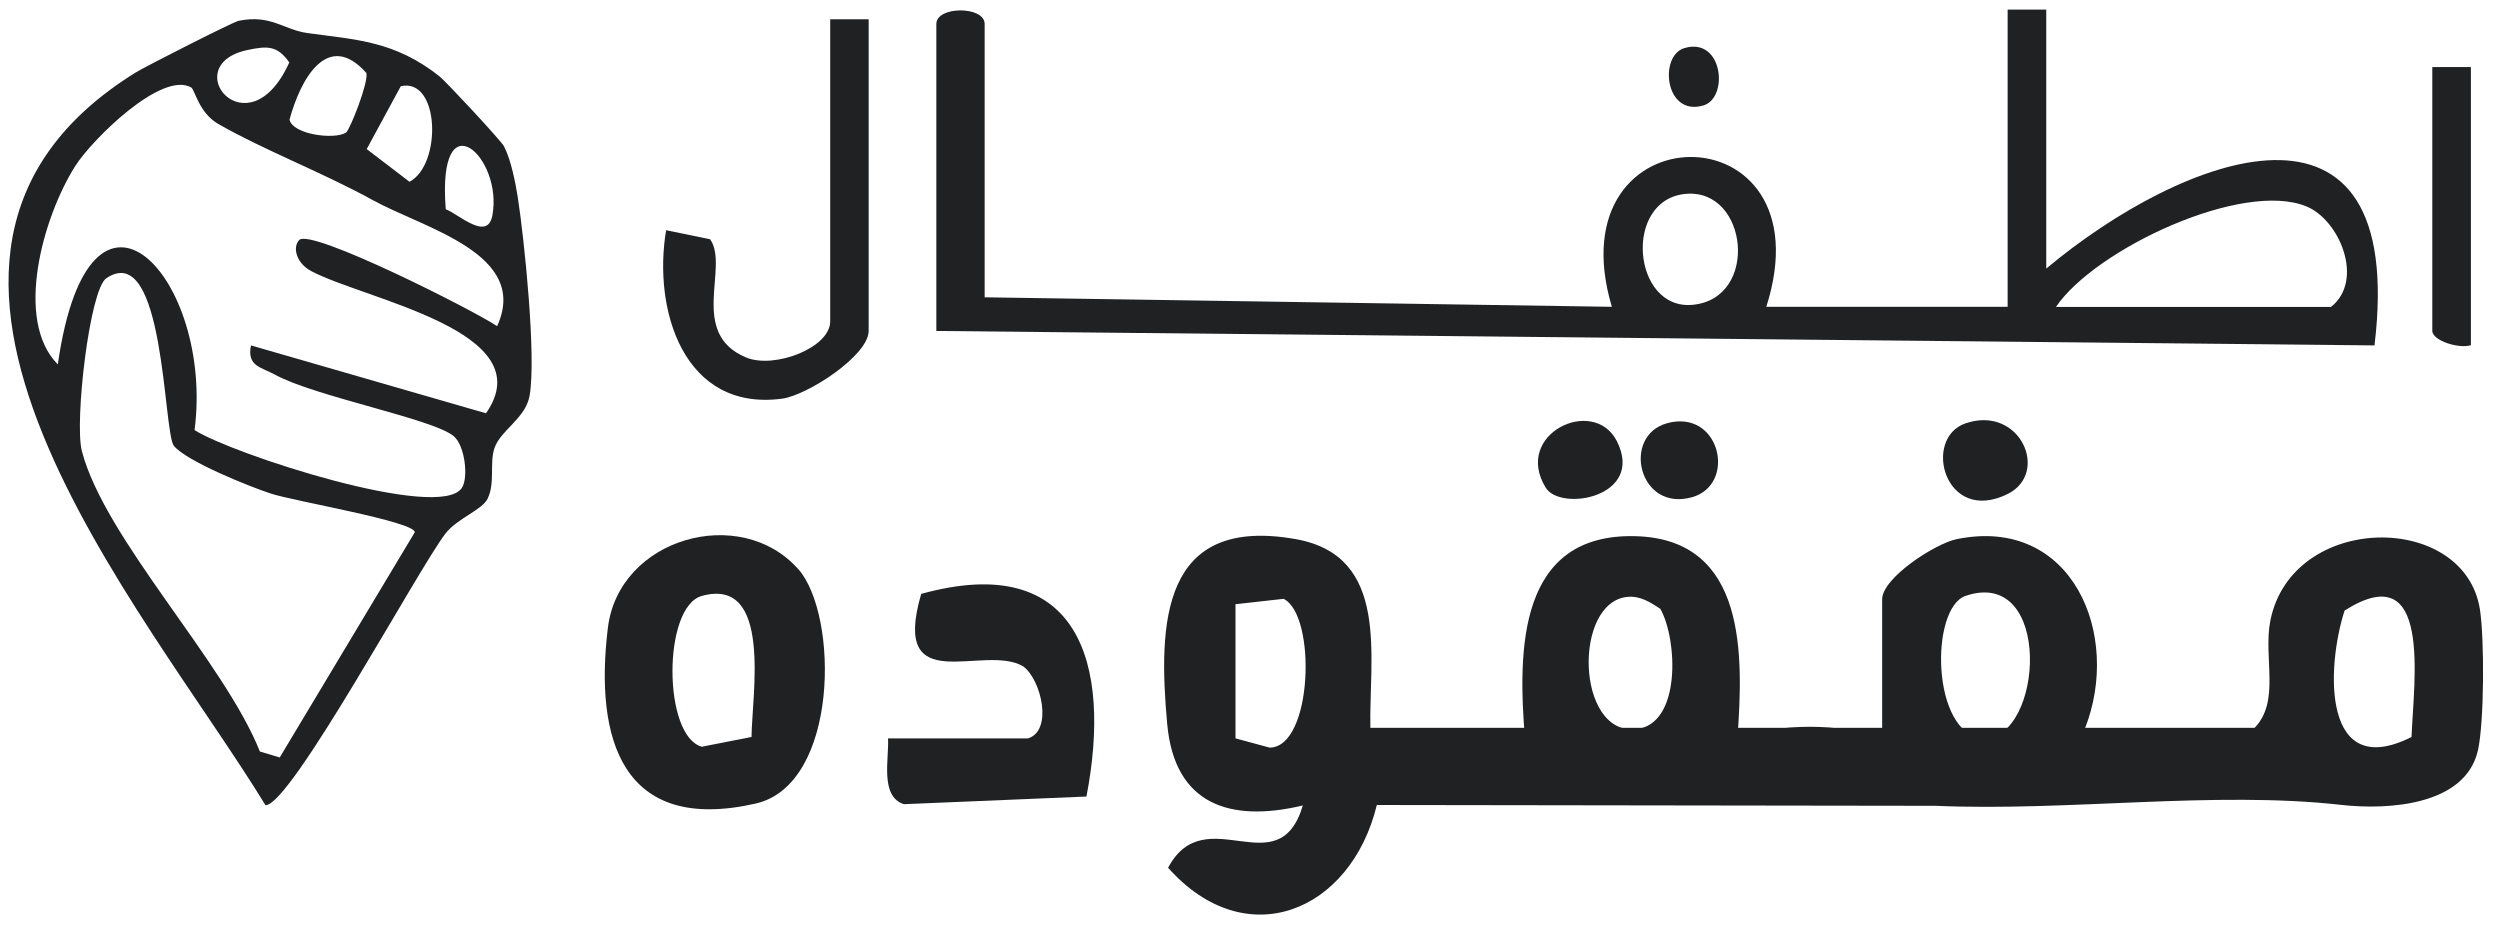 <svg width="86" height="32" viewBox="0 0 86 32" fill="none" xmlns="http://www.w3.org/2000/svg">
<g clip-path="url(#clip0_4982_8809)">
<path d="M47.149 25.07H51.962C52.034 25.07 52.337 25.562 52.458 25.4C52.212 22.371 52.208 18.324 56.282 18.445C60.103 18.562 59.97 22.56 59.768 25.4C61.253 24.868 63.25 24.868 64.746 25.4V20.616C64.746 19.881 66.574 18.695 67.312 18.546C71.29 17.735 72.997 21.842 71.718 25.07H77.527C78.467 24.15 77.846 22.629 78.1 21.35C78.842 17.626 84.777 17.582 85.309 20.963C85.467 21.971 85.459 24.836 85.241 25.812C84.809 27.72 82.13 27.869 80.533 27.688C76.172 27.196 71.141 27.918 66.582 27.72L47.363 27.692C46.471 31.363 42.864 32.868 40.182 29.85C41.465 27.454 43.982 30.52 44.817 27.708C42.328 28.301 40.408 27.692 40.153 24.916C39.831 21.402 39.964 17.727 44.575 18.546C47.835 19.127 47.088 22.597 47.141 25.066L47.149 25.07ZM42.501 25.4L43.679 25.719C45.164 25.695 45.293 21.156 44.155 20.6L42.501 20.785V25.404V25.4ZM56 20.531C54.112 20.688 54.209 25.275 56.262 25.086C57.852 24.941 57.707 21.979 57.114 20.942C56.779 20.721 56.424 20.495 56 20.531ZM67.623 20.495C66.384 20.906 66.425 25.263 68.232 25.413C70.302 25.404 70.624 19.494 67.623 20.495ZM82.957 25.352C83.03 23.424 83.679 19.083 80.654 21.003C80.008 23.008 79.899 26.893 82.957 25.352Z" fill="#1F2123"/>
<path d="M33.868 10.227L55.447 10.554C53.414 3.692 62.955 3.672 60.761 10.554H69.063V0.331H70.391V9.239C75.074 5.322 82.832 2.324 81.683 11.882L32.21 11.385V0.824C32.21 0.202 33.872 0.202 33.872 0.824V10.223L33.868 10.227ZM57.993 6.669C55.823 6.859 56.15 10.679 58.223 10.486C60.531 10.272 60.139 6.48 57.993 6.669ZM70.721 10.558H80.186C81.34 9.651 80.492 7.581 79.351 7.105C77.148 6.185 72.069 8.573 70.725 10.558H70.721Z" fill="#1F2123"/>
<path d="M8.214 0.715C9.319 0.489 9.755 1.025 10.582 1.138C12.244 1.368 13.575 1.404 15.12 2.627C15.33 2.792 17.242 4.842 17.339 5.035C17.581 5.507 17.73 6.27 17.815 6.81C18.037 8.251 18.453 12.269 18.219 13.608C18.081 14.395 17.23 14.786 17.012 15.408C16.831 15.928 17.041 16.602 16.774 17.154C16.589 17.542 15.729 17.832 15.326 18.352C14.398 19.547 10.001 27.716 9.133 27.7C4.974 20.89 -5.648 8.888 4.667 2.494C5.022 2.276 8.016 0.755 8.21 0.715H8.214ZM8.536 1.715C6.035 2.227 8.536 5.285 9.952 2.147C9.537 1.558 9.19 1.582 8.536 1.715ZM11.901 4.563C12.03 4.487 12.688 2.821 12.603 2.51C11.255 0.997 10.319 2.772 9.96 4.116C10.061 4.62 11.485 4.817 11.901 4.563ZM6.588 3.014C5.567 2.413 3.151 4.822 2.59 5.709C1.48 7.46 0.476 11.014 1.989 12.535C3.086 4.866 7.37 9.59 6.693 14.794C7.955 15.609 15.145 17.953 15.891 16.779C16.121 16.416 15.992 15.327 15.608 15.004C14.902 14.407 10.804 13.636 9.448 12.882C8.988 12.628 8.488 12.604 8.633 11.882L16.718 14.217C18.691 11.397 12.579 10.316 10.711 9.328C10.182 9.049 10.057 8.497 10.295 8.255C10.695 7.847 16.274 10.663 17.101 11.22C18.239 8.731 14.576 7.851 12.829 6.887C11.082 5.923 9.101 5.177 7.504 4.261C6.85 3.886 6.697 3.087 6.588 3.022V3.014ZM13.785 2.97L12.615 5.128L14.088 6.254C15.213 5.649 15.124 2.659 13.785 2.966V2.97ZM15.334 7.198C15.786 7.371 16.762 8.307 16.936 7.42C17.323 5.406 15.027 3.313 15.334 7.198ZM9.622 26.058L14.269 18.308C14.249 17.937 10.134 17.247 9.311 16.977C8.553 16.727 6.426 15.871 5.983 15.339C5.612 14.891 5.672 8.222 3.659 9.57C3.078 9.961 2.558 14.532 2.816 15.516C3.606 18.538 7.713 22.766 8.94 25.852L9.626 26.058H9.622Z" fill="#1F2123"/>
<path d="M27.453 19.567C28.861 21.148 28.866 26.99 25.993 27.643C21.398 28.684 20.446 25.429 20.91 21.604C21.285 18.498 25.465 17.336 27.453 19.571V19.567ZM25.852 25.352C25.868 23.908 26.578 19.829 24.145 20.499C22.786 20.874 22.806 25.336 24.145 25.687L25.852 25.352Z" fill="#1F2123"/>
<path d="M35.361 25.401C36.228 25.138 35.824 23.383 35.199 22.923C33.84 22.121 30.624 24.093 31.689 20.43C37.123 18.925 38.253 22.835 37.374 27.401L31.092 27.664C30.261 27.393 30.588 26.11 30.548 25.401H35.361Z" fill="#1F2123"/>
<path d="M29.882 0.662V11.381C29.882 12.232 27.78 13.592 26.913 13.713C23.52 14.173 22.451 10.659 22.915 7.92L24.428 8.23C25.097 9.187 23.673 11.466 25.666 12.297C26.634 12.7 28.559 11.966 28.559 11.054V0.662H29.886H29.882Z" fill="#1F2123"/>
<path d="M84.999 2.308V11.873C84.611 12.007 83.671 11.728 83.671 11.377V2.308H84.999Z" fill="#1F2123"/>
<path d="M67.623 14.56C69.495 13.931 70.519 16.271 69.063 16.993C66.897 18.066 66.11 15.069 67.623 14.56Z" fill="#1F2123"/>
<path d="M53.172 16.775C52.039 14.928 54.826 13.604 55.621 15.178C56.589 17.098 53.685 17.614 53.172 16.775Z" fill="#1F2123"/>
<path d="M57.344 14.56C59.175 14.052 59.764 16.67 58.199 17.106C56.367 17.614 55.778 14.996 57.344 14.56Z" fill="#1F2123"/>
<path d="M57.941 1.655C59.272 1.259 59.478 3.365 58.598 3.627C57.267 4.023 57.061 1.917 57.941 1.655Z" fill="#1F2123"/>
<path d="M80.287 25.037H45.761V27.111H80.287V25.037Z" fill="#1F2123"/>
</g>
<defs>
<clipPath id="clip0_4982_8809">
<rect width="85.995" height="32" fill="white" transform="translate(0 0.001)"/>
</clipPath>
</defs>
</svg>
